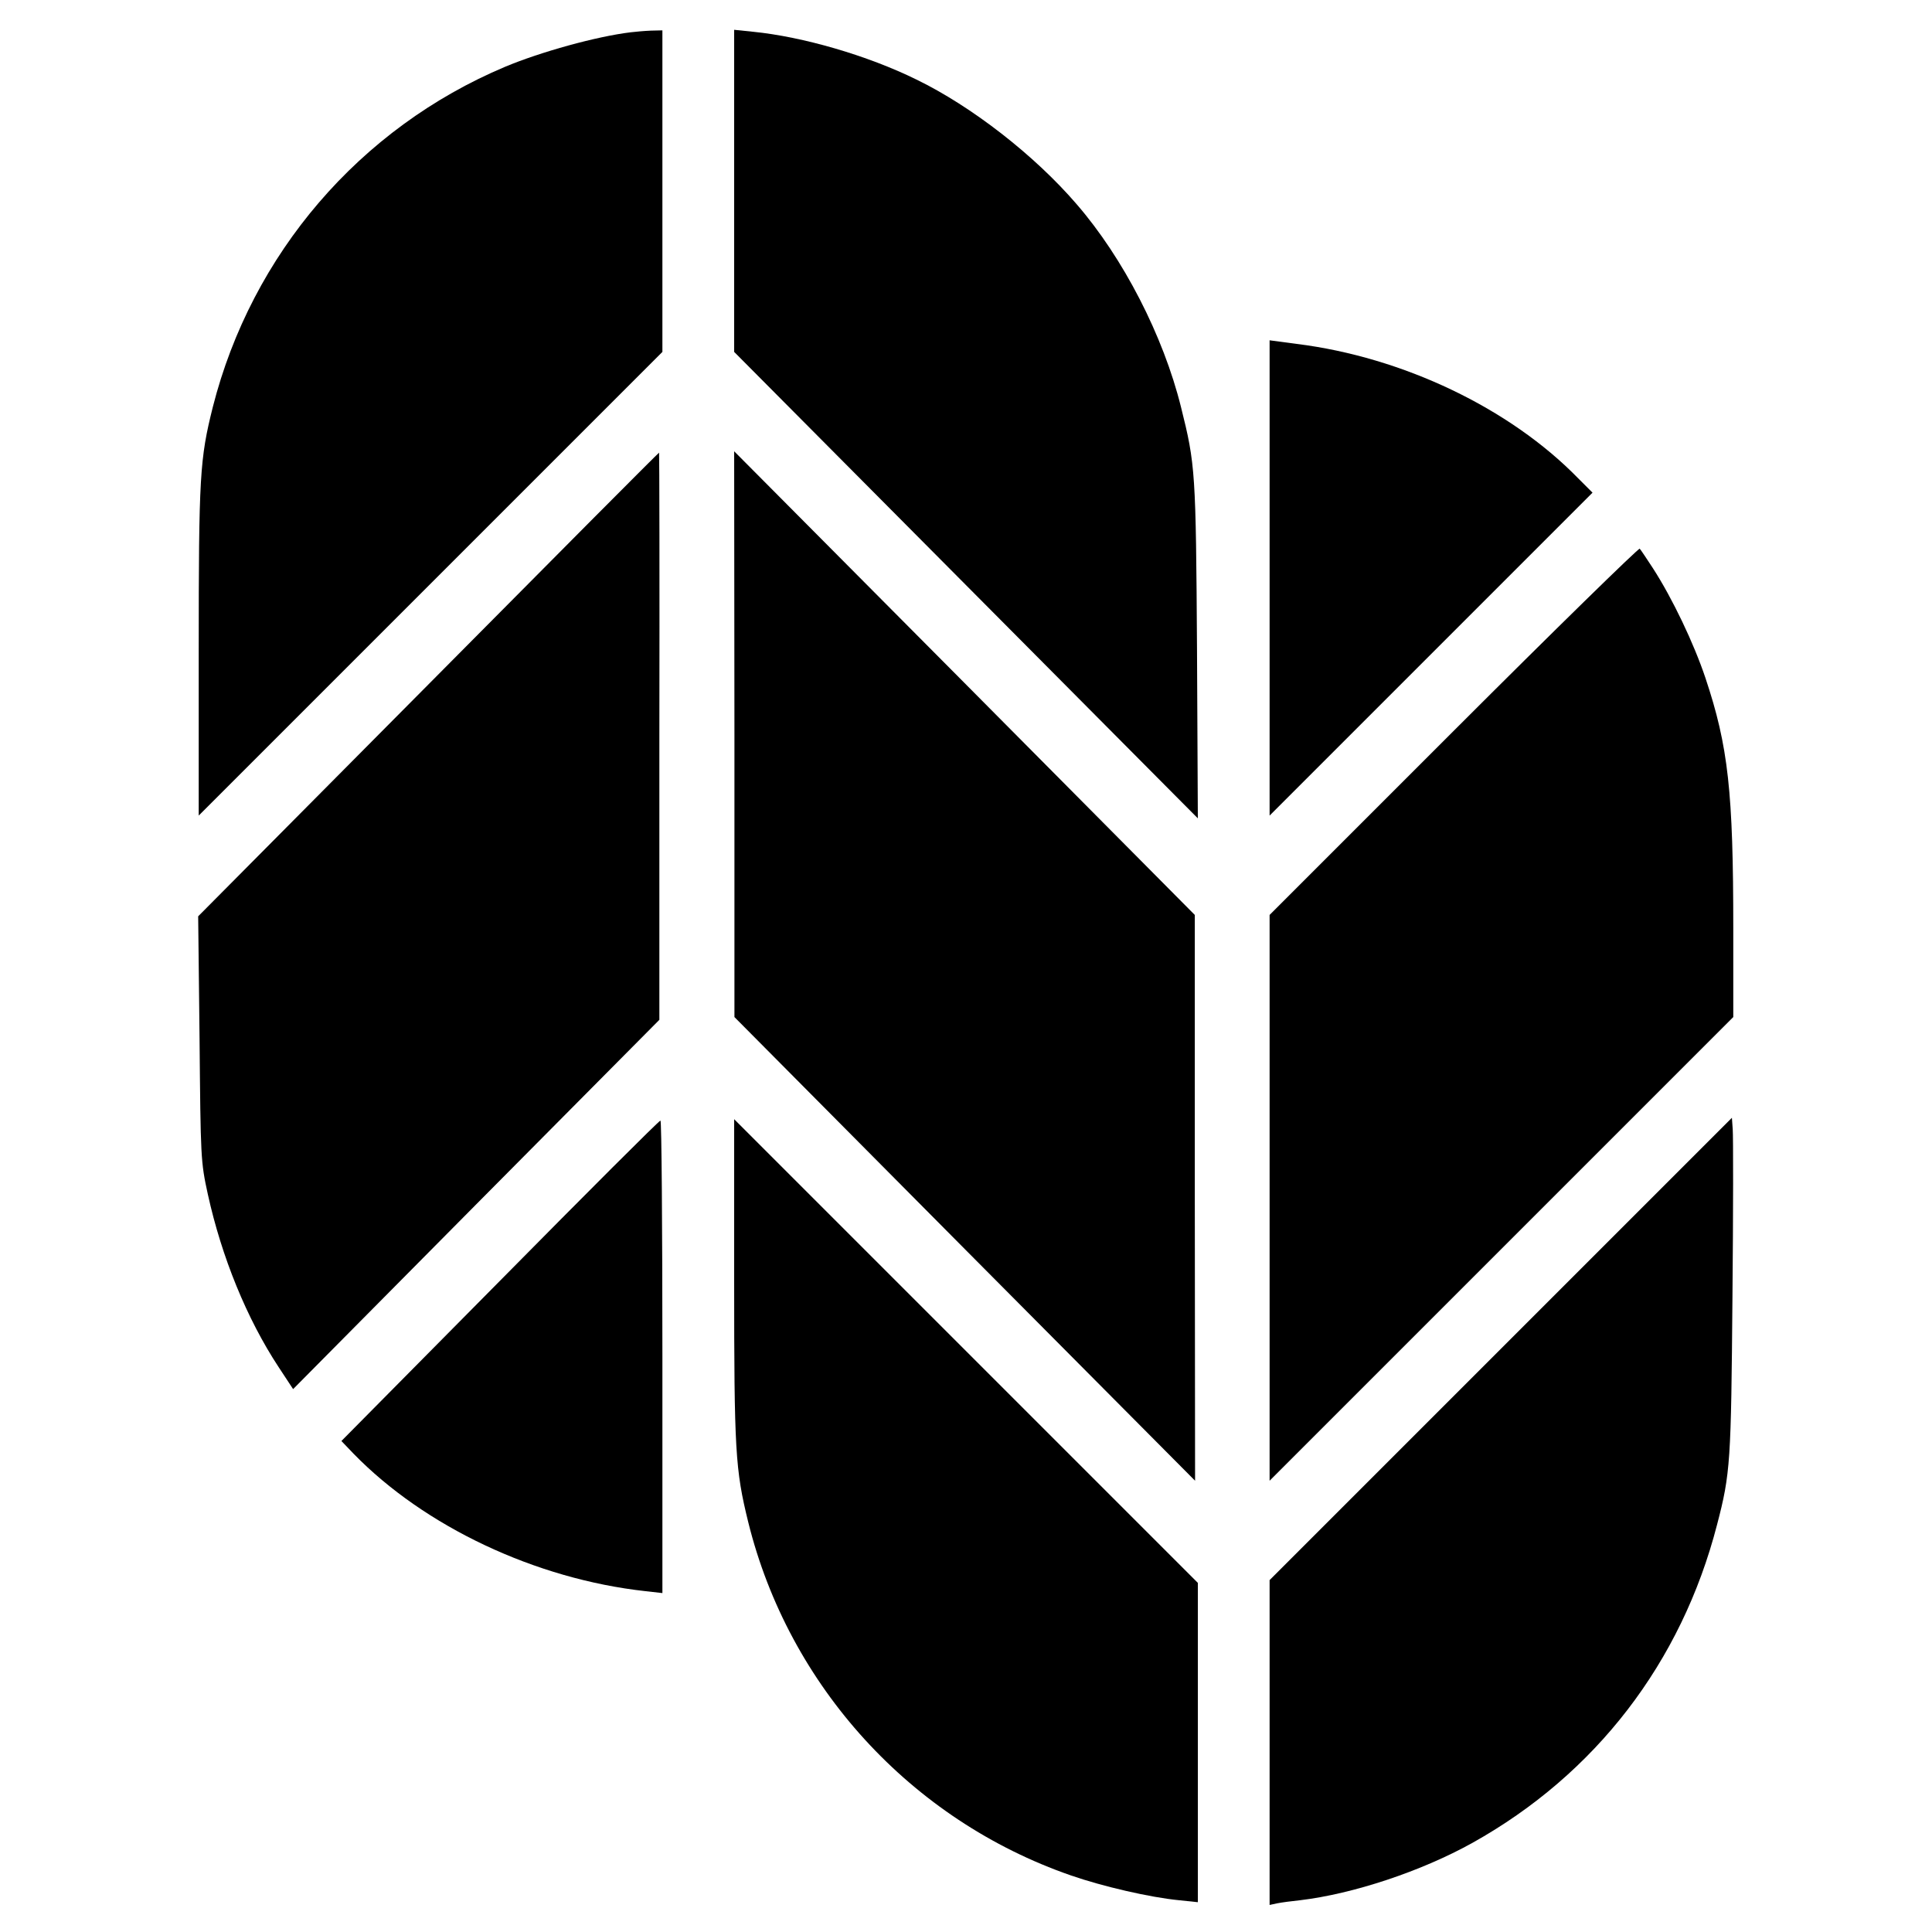<?xml version="1.0" standalone="no"?>
<!DOCTYPE svg PUBLIC "-//W3C//DTD SVG 20010904//EN"
 "http://www.w3.org/TR/2001/REC-SVG-20010904/DTD/svg10.dtd">
<svg version="1.0" xmlns="http://www.w3.org/2000/svg"
 width="700pt" height="700pt" viewBox="0 0 700 700"
 preserveAspectRatio="xMidYMid meet">
<g transform="translate(0,700) scale(0.1,-0.1)"
fill="#000000" stroke="none">
<path d="M2285 6883 c-124 -15 -326 -71 -455 -125 -527 -222 -918 -678 -1059
-1233 -47 -188 -51 -248 -51 -882 l0 -598 840 840 840 840 0 582 0 583 -42 -1
c-24 -1 -56 -4 -73 -6z"/>
<path d="M2660 6309 l0 -584 840 -845 840 -845 -3 610 c-4 648 -6 672 -58 880
-64 258 -209 540 -378 735 -152 177 -381 355 -581 452 -177 87 -411 155 -592
173 l-68 7 0 -583z"/>
<path d="M4600 4906 l0 -861 585 585 585 585 -53 53 c-247 253 -634 438 -1019
486 l-98 13 0 -861z"/>
<path d="M1552 4520 l-834 -840 5 -442 c4 -434 4 -446 30 -565 50 -227 141
-451 257 -627 l52 -79 663 669 664 669 0 1028 c1 565 0 1027 -1 1027 -2 0
-378 -378 -836 -840z"/>
<path d="M2661 4340 l0 -1025 834 -840 835 -840 -1 1025 0 1025 -834 840 -835
840 1 -1025z"/>
<path d="M5267 4352 l-667 -667 0 -1025 0 -1025 840 840 840 840 0 320 c0 496
-18 661 -101 909 -42 125 -119 287 -190 397 -23 35 -44 67 -48 71 -3 4 -307
-293 -674 -660z"/>
<path d="M5438 2113 l-838 -838 0 -588 0 -589 28 6 c15 3 52 8 82 11 193 23
440 105 625 208 446 249 757 653 886 1152 49 187 51 230 56 825 3 311 3 584 1
608 l-3 42 -837 -837z"/>
<path d="M1811 2359 l-574 -580 44 -46 c257 -264 659 -454 1057 -498 l62 -7 0
856 c0 471 -3 856 -7 856 -5 0 -266 -261 -582 -581z"/>
<path d="M2660 2361 c0 -618 4 -685 51 -876 147 -594 589 -1079 1169 -1280
115 -40 288 -80 393 -90 l67 -7 0 578 0 579 -840 840 -840 840 0 -584z"/>
</g>
</svg>
